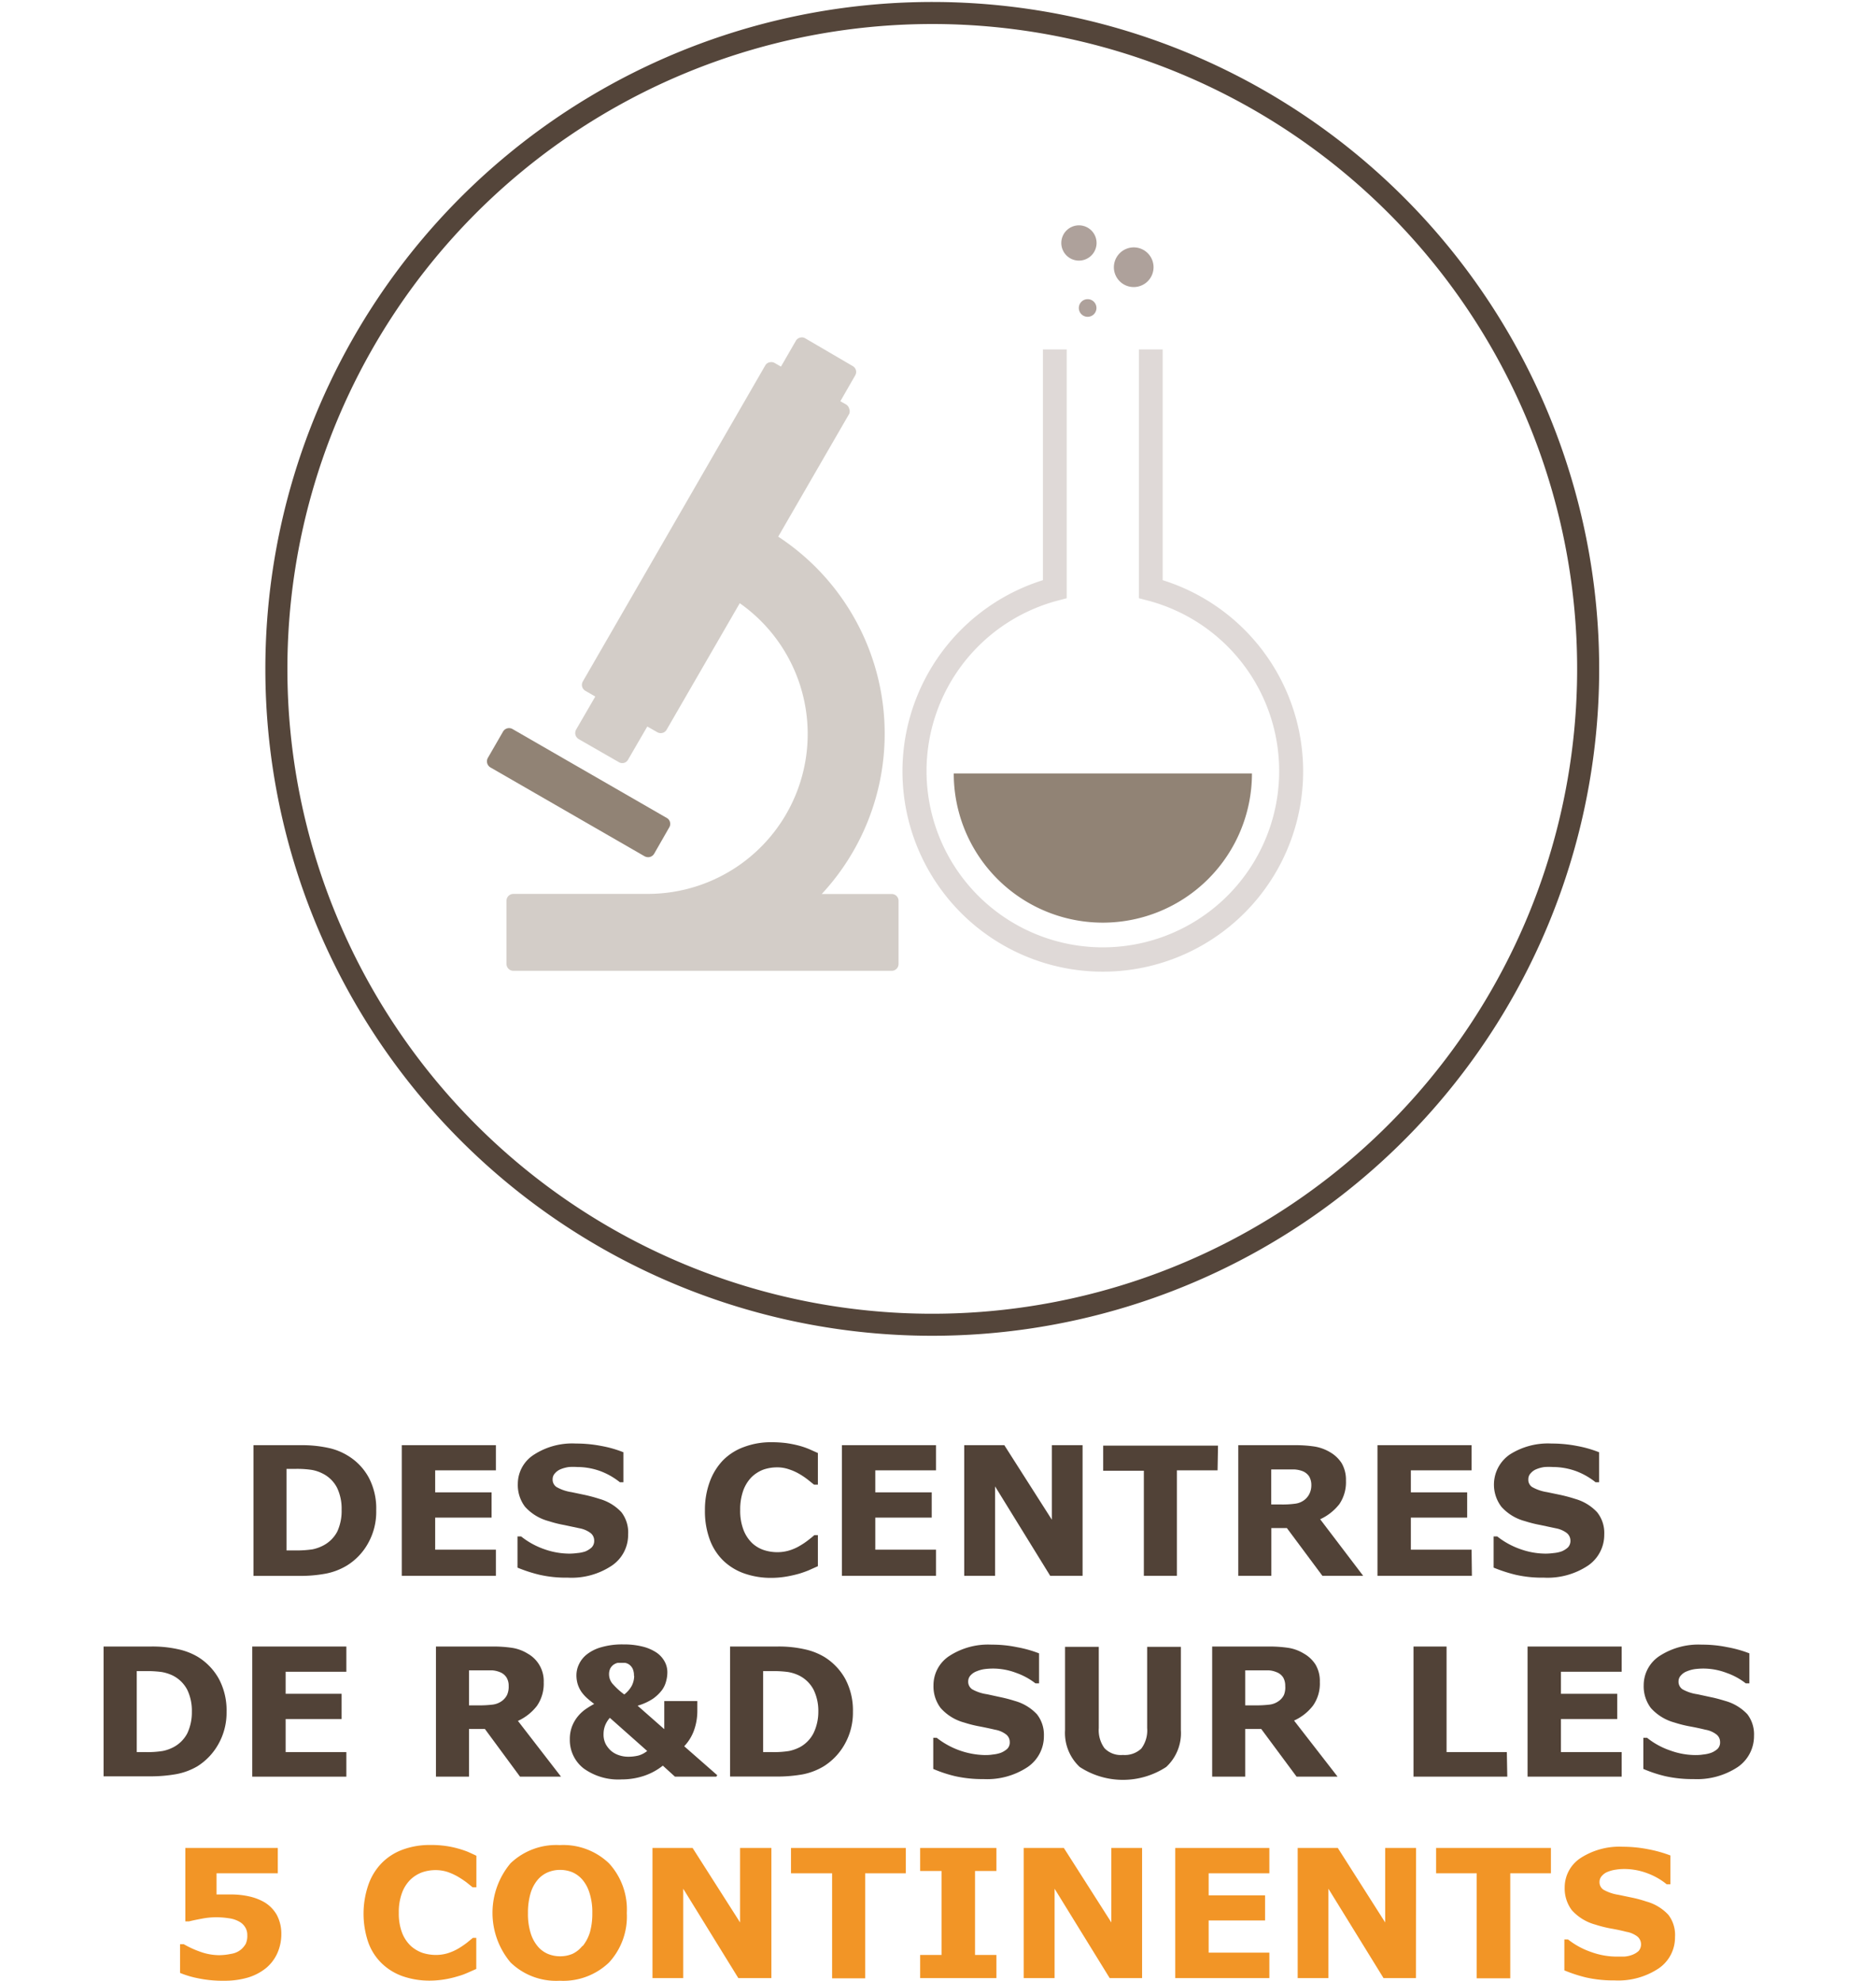 <svg xmlns="http://www.w3.org/2000/svg" viewBox="0 0 170.24 179.75"><title>r_d</title><g id="Calque_2" data-name="Calque 2"><g id="RD"><g id="r_d"><g id="RD-2" data-name="RD"><g opacity="0.4"><path d="M96.8,31.71V54.29l-.8.21a16,16,0,1,0,8.16,0l-.81-.21V31.71h2.16V52.65a18.18,18.18,0,1,1-10.87,0V31.71Z" fill="#aea19b"/></g><path d="M100.08,83.73a13.54,13.54,0,0,0,13.53-13.54H86.55a13.53,13.53,0,0,0,13.53,13.54" fill="#918375"/><path d="M98.7,27.15a.8.8,0,1,1-.8.8.8.8,0,0,1,.8-.8" fill="#aea19b"/><path d="M102.88,22.45a1.8,1.8,0,1,1-1.8,1.8,1.81,1.81,0,0,1,1.8-1.8" fill="#aea19b"/><path d="M97.91,20.45a1.6,1.6,0,1,1-1.6,1.6,1.6,1.6,0,0,1,1.6-1.6" fill="#aea19b"/><g opacity="0.4"><path d="M80.92,81.13H74.57A21.38,21.38,0,0,0,70.62,48.7l6.44-11.14a.59.59,0,0,0,0-.47.6.6,0,0,0-.28-.38l-.52-.3,1.35-2.35a.61.61,0,0,0-.23-.84L73.07,30.7a.59.59,0,0,0-.47-.06.59.59,0,0,0-.38.29l-1.35,2.34-.57-.33a.64.64,0,0,0-.47-.06.58.58,0,0,0-.39.29L52.89,61.84a.62.62,0,0,0,.23.85l.9.52-1.74,3a.66.66,0,0,0-.06.48.68.68,0,0,0,.29.38l3.64,2.09a.6.6,0,0,0,.85-.23l1.74-3,.91.52a.64.64,0,0,0,.47.06.6.6,0,0,0,.38-.3l6.63-11.47a14.51,14.51,0,0,1-8.34,26.38H46.6a.63.63,0,0,0-.64.63v5.73a.63.63,0,0,0,.64.62H80.92a.62.62,0,0,0,.62-.62V81.76a.62.62,0,0,0-.62-.63" fill="#918375"/></g><path d="M58.81,77.79a.64.64,0,0,0,.55-.31l1.38-2.41a.61.61,0,0,0,.06-.46.59.59,0,0,0-.29-.38l-14-8.07a.63.63,0,0,0-.86.23l-1.38,2.39a.64.64,0,0,0,.23.86l14,8.07a.75.75,0,0,0,.31.08" fill="#918375"/><path d="M34.14,137.07a5.8,5.8,0,0,1-.75,3,5.49,5.49,0,0,1-1.91,2,5.85,5.85,0,0,1-1.89.73,12.43,12.43,0,0,1-2.45.21H23V131.15h4.28a11.17,11.17,0,0,1,2.49.24,5.58,5.58,0,0,1,1.76.69,5.25,5.25,0,0,1,1.93,2A6,6,0,0,1,34.14,137.07ZM31,137a4.36,4.36,0,0,0-.42-2,2.94,2.94,0,0,0-1.35-1.3,3.41,3.41,0,0,0-.95-.31,8.88,8.88,0,0,0-1.47-.09H26v7.4h.77a9.8,9.8,0,0,0,1.59-.1,3.69,3.69,0,0,0,1-.36A3,3,0,0,0,30.6,139,4.46,4.46,0,0,0,31,137Z" fill="#514237"/><path d="M45,143H36.46V131.15H45v2.28H39.49v2h5.12v2.29H39.49v2.91H45Z" fill="#514237"/><path d="M57,139.25a3.36,3.36,0,0,1-1.48,2.83,6.58,6.58,0,0,1-4,1.09,10.79,10.79,0,0,1-2.56-.26,13.17,13.17,0,0,1-2-.65v-2.83h.33a7.11,7.11,0,0,0,2.11,1.16,6.86,6.86,0,0,0,2.25.4,5.44,5.44,0,0,0,.73-.05,3.09,3.09,0,0,0,.74-.15,2,2,0,0,0,.57-.36.85.85,0,0,0,.23-.64.86.86,0,0,0-.33-.67,2.39,2.39,0,0,0-1-.43l-1.41-.3a10.45,10.45,0,0,1-1.39-.35,4.38,4.38,0,0,1-2.15-1.31,3.25,3.25,0,0,1-.65-2.06A3.15,3.15,0,0,1,48.47,132a6.39,6.39,0,0,1,3.8-1,11.8,11.8,0,0,1,2.3.22,10.35,10.35,0,0,1,2,.57v2.72h-.32a6.46,6.46,0,0,0-1.75-1,6.14,6.14,0,0,0-2.11-.38,6.33,6.33,0,0,0-.76,0,3.14,3.14,0,0,0-.73.19,1.38,1.38,0,0,0-.53.37.77.77,0,0,0-.22.55.8.8,0,0,0,.36.71,3.92,3.92,0,0,0,1.35.46l1.24.26c.4.09.83.2,1.29.35a4.33,4.33,0,0,1,2,1.21A3,3,0,0,1,57,139.25Z" fill="#514237"/><path d="M70,143.19a7.29,7.29,0,0,1-2.43-.39,5.26,5.26,0,0,1-1.92-1.16,5.14,5.14,0,0,1-1.24-1.92,7.43,7.43,0,0,1-.44-2.65,7.33,7.33,0,0,1,.42-2.55,5.56,5.56,0,0,1,1.22-2,5.12,5.12,0,0,1,1.91-1.21,6.93,6.93,0,0,1,2.49-.43,10.85,10.85,0,0,1,1.34.08,10.38,10.38,0,0,1,1.11.22,7.16,7.16,0,0,1,1,.34l.76.34v2.87h-.35l-.56-.45a6.87,6.87,0,0,0-.77-.52,4.71,4.71,0,0,0-.94-.42,3.24,3.24,0,0,0-1.09-.18,3.85,3.85,0,0,0-1.22.2,3.14,3.14,0,0,0-1.07.67,3.39,3.39,0,0,0-.76,1.2,5.07,5.07,0,0,0-.29,1.8,4.81,4.81,0,0,0,.32,1.86,3.3,3.3,0,0,0,.79,1.17,2.93,2.93,0,0,0,1.08.62,4,4,0,0,0,1.17.18,3.75,3.75,0,0,0,1.1-.16,4.31,4.31,0,0,0,1-.45,6.48,6.48,0,0,0,.72-.49c.22-.17.41-.32.55-.45h.32v2.82l-.85.38c-.27.11-.55.21-.85.3a11.09,11.09,0,0,1-1.09.25A8.37,8.37,0,0,1,70,143.19Z" fill="#514237"/><path d="M84.94,143H76.4V131.15h8.54v2.28H79.43v2h5.12v2.29H79.43v2.91h5.51Z" fill="#514237"/><path d="M98.24,143H95.3l-5-8.11V143H87.5V131.15h3.64l4.31,6.76v-6.76h2.79Z" fill="#514237"/><path d="M110.49,133.43H106.8V143h-3v-9.53h-3.69v-2.28h10.42Z" fill="#514237"/><path d="M123.7,143H120l-3.22-4.33h-1.41V143h-3V131.15h5.11a11.59,11.59,0,0,1,1.8.12,4,4,0,0,1,1.41.51,3.08,3.08,0,0,1,1.06,1,3,3,0,0,1,.39,1.58,3.54,3.54,0,0,1-.6,2.14,4.7,4.7,0,0,1-1.74,1.37ZM119,134.77a1.57,1.57,0,0,0-.19-.77,1.28,1.28,0,0,0-.62-.5,2.55,2.55,0,0,0-.72-.15q-.42,0-1,0h-1.11v3.18h.94a8.36,8.36,0,0,0,1.22-.07,1.73,1.73,0,0,0,.82-.32,1.59,1.59,0,0,0,.47-.55A1.76,1.76,0,0,0,119,134.77Z" fill="#514237"/><path d="M133.57,143H125V131.15h8.54v2.28h-5.51v2h5.11v2.29h-5.11v2.91h5.51Z" fill="#514237"/><path d="M145.58,139.25a3.38,3.38,0,0,1-1.48,2.83,6.63,6.63,0,0,1-4,1.09,10.79,10.79,0,0,1-2.56-.26,13.9,13.9,0,0,1-2-.65v-2.83h.33a7.16,7.16,0,0,0,2.12,1.16,6.86,6.86,0,0,0,2.25.4,5.55,5.55,0,0,0,.73-.05,3,3,0,0,0,.73-.15,1.92,1.92,0,0,0,.58-.36.85.85,0,0,0,.23-.64.89.89,0,0,0-.33-.67,2.37,2.37,0,0,0-1-.43l-1.41-.3a11.29,11.29,0,0,1-1.39-.35,4.34,4.34,0,0,1-2.14-1.31A3.32,3.32,0,0,1,137,132a6.43,6.43,0,0,1,3.8-1,11.9,11.9,0,0,1,2.31.22,10.57,10.57,0,0,1,2,.57v2.72h-.32a6.46,6.46,0,0,0-1.75-1,6.2,6.2,0,0,0-2.12-.38,6.3,6.3,0,0,0-.75,0,2.9,2.9,0,0,0-.73.19,1.31,1.31,0,0,0-.53.37.77.77,0,0,0-.22.55.79.79,0,0,0,.35.71,4,4,0,0,0,1.35.46l1.25.26c.4.09.83.2,1.29.35a4.35,4.35,0,0,1,2,1.21A3,3,0,0,1,145.58,139.25Z" fill="#514237"/><path d="M20.56,155.34a5.8,5.8,0,0,1-.75,2.95,5.58,5.58,0,0,1-1.9,2A5.91,5.91,0,0,1,16,161a13.28,13.28,0,0,1-2.44.2H9.4V149.42h4.29a10.68,10.68,0,0,1,2.49.25,5.93,5.93,0,0,1,1.76.68,5.45,5.45,0,0,1,1.92,2A6.05,6.05,0,0,1,20.56,155.34Zm-3.15,0a4.38,4.38,0,0,0-.42-2,3,3,0,0,0-1.34-1.3,3.84,3.84,0,0,0-1-.31,10.36,10.36,0,0,0-1.47-.08h-.77V159h.77a8.77,8.77,0,0,0,1.59-.1,3.69,3.69,0,0,0,1-.36A3,3,0,0,0,17,157.29,4.47,4.47,0,0,0,17.41,155.32Z" fill="#514237"/><path d="M31.43,161.23H22.89V149.42h8.54v2.29H25.92v2H31V156H25.92V159h5.51Z" fill="#514237"/><path d="M50.91,161.23H47.19L44,156.9H42.56v4.33h-3V149.42h5.11a11.59,11.59,0,0,1,1.8.12,3.76,3.76,0,0,1,1.41.52,2.85,2.85,0,0,1,1.46,2.61,3.54,3.54,0,0,1-.61,2.13A4.57,4.57,0,0,1,47,156.17ZM46.16,153a1.41,1.41,0,0,0-.19-.76,1.22,1.22,0,0,0-.62-.5,2.24,2.24,0,0,0-.72-.16l-1,0H42.56v3.18h.94a10.05,10.05,0,0,0,1.22-.07,1.82,1.82,0,0,0,.83-.33,1.55,1.55,0,0,0,.46-.54A1.81,1.81,0,0,0,46.16,153Z" fill="#514237"/><path d="M65,161.23H61.25l-1.1-1a5.59,5.59,0,0,1-1.75.94,6.42,6.42,0,0,1-2,.31,5.36,5.36,0,0,1-3.44-1,3.26,3.26,0,0,1-1.25-2.64,3.18,3.18,0,0,1,.2-1.17,3.31,3.31,0,0,1,.52-.9,3.52,3.52,0,0,1,.72-.67,8.4,8.4,0,0,1,.77-.47c-.22-.17-.44-.34-.64-.52a3.54,3.54,0,0,1-.52-.58,2.68,2.68,0,0,1-.33-.68,2.75,2.75,0,0,1-.12-.84,2.3,2.3,0,0,1,.24-1,2.45,2.45,0,0,1,.71-.88,3.7,3.7,0,0,1,1.32-.65,6.74,6.74,0,0,1,2-.25,6.83,6.83,0,0,1,1.71.19,4,4,0,0,1,1.27.54,2.34,2.34,0,0,1,.74.8,2,2,0,0,1,.26,1,3,3,0,0,1-.11.8,2.33,2.33,0,0,1-.39.83,3.75,3.75,0,0,1-.81.77,5,5,0,0,1-1.39.63l2.42,2.13v-2.55h3v.88a5.2,5.2,0,0,1-.31,1.8,4.12,4.12,0,0,1-.88,1.42l3,2.63Zm-6.28-2.34-3.38-3a2.42,2.42,0,0,0-.37.56,2.13,2.13,0,0,0-.2.91,1.89,1.89,0,0,0,.2.92,2.28,2.28,0,0,0,.51.63,2.12,2.12,0,0,0,.71.38,2.53,2.53,0,0,0,.76.13,3.82,3.82,0,0,0,1-.11A2.21,2.21,0,0,0,58.74,158.89Zm-1.19-6.81a1.48,1.48,0,0,0-.12-.65,1.05,1.05,0,0,0-.31-.37.91.91,0,0,0-.4-.16l-.33,0-.31,0a1.15,1.15,0,0,0-.37.16,1.07,1.07,0,0,0-.3.33,1.22,1.22,0,0,0-.12.58,1.33,1.33,0,0,0,.38.9,6.41,6.41,0,0,0,1,.9,2.53,2.53,0,0,0,.67-.77A2,2,0,0,0,57.55,152.08Z" fill="#514237"/><path d="M77.4,155.34a5.8,5.8,0,0,1-.75,2.95,5.58,5.58,0,0,1-1.9,2,5.91,5.91,0,0,1-1.9.73,13.28,13.28,0,0,1-2.44.2H66.25V149.42h4.28a10.68,10.68,0,0,1,2.49.25,5.93,5.93,0,0,1,1.76.68,5.45,5.45,0,0,1,1.92,2A6.05,6.05,0,0,1,77.4,155.34Zm-3.14,0a4.38,4.38,0,0,0-.43-2,3,3,0,0,0-1.34-1.3,3.71,3.71,0,0,0-1-.31,10.26,10.26,0,0,0-1.47-.08h-.77V159h.77a8.69,8.69,0,0,0,1.59-.1,3.88,3.88,0,0,0,1-.36,3,3,0,0,0,1.22-1.27A4.46,4.46,0,0,0,74.26,155.32Z" fill="#514237"/><path d="M94.73,157.52a3.38,3.38,0,0,1-1.48,2.84,6.65,6.65,0,0,1-4,1.09,11.34,11.34,0,0,1-2.56-.26,12.19,12.19,0,0,1-2-.66V157.7H85a7.31,7.31,0,0,0,4.36,1.57c.19,0,.43,0,.73-.05a3,3,0,0,0,.74-.16,2,2,0,0,0,.58-.36.82.82,0,0,0,.22-.63.86.86,0,0,0-.33-.67,2.26,2.26,0,0,0-1-.43q-.68-.16-1.41-.3a10.85,10.85,0,0,1-1.39-.35A4.38,4.38,0,0,1,85.36,155a3.25,3.25,0,0,1-.65-2.06,3.17,3.17,0,0,1,1.48-2.69,6.46,6.46,0,0,1,3.8-1,11,11,0,0,1,2.3.23,10.72,10.72,0,0,1,2,.56v2.72h-.33a6.19,6.19,0,0,0-1.75-.95,5.93,5.93,0,0,0-2.11-.39,6.33,6.33,0,0,0-.76.05,3,3,0,0,0-.72.2,1.42,1.42,0,0,0-.54.36.82.82,0,0,0-.22.55.83.83,0,0,0,.36.72,3.82,3.82,0,0,0,1.35.45l1.24.27a13.09,13.09,0,0,1,1.29.34,4.33,4.33,0,0,1,2,1.21A3,3,0,0,1,94.73,157.52Z" fill="#514237"/><path d="M107.16,157a4.19,4.19,0,0,1-1.33,3.35,7.17,7.17,0,0,1-7.85,0A4.22,4.22,0,0,1,96.65,157v-7.55h3.06v7.37a2.77,2.77,0,0,0,.52,1.83,2.06,2.06,0,0,0,1.67.61,2.18,2.18,0,0,0,1.67-.58,2.74,2.74,0,0,0,.53-1.86v-7.37h3.06Z" fill="#514237"/><path d="M121.38,161.23h-3.72l-3.21-4.33H113v4.33h-3V149.42h5.11a11.77,11.77,0,0,1,1.8.12,3.82,3.82,0,0,1,1.41.52,3,3,0,0,1,1.06,1,2.94,2.94,0,0,1,.39,1.58,3.47,3.47,0,0,1-.61,2.13,4.49,4.49,0,0,1-1.73,1.37ZM116.63,153a1.5,1.5,0,0,0-.18-.76,1.21,1.21,0,0,0-.63-.5,2.12,2.12,0,0,0-.72-.16l-1,0H113v3.18H114a10.23,10.23,0,0,0,1.23-.07,1.78,1.78,0,0,0,.82-.33,1.45,1.45,0,0,0,.46-.54A1.81,1.81,0,0,0,116.63,153Z" fill="#514237"/><path d="M136.78,161.23h-8.51V149.42h3V159h5.47Z" fill="#514237"/><path d="M147.16,161.23h-8.54V149.42h8.54v2.29h-5.51v2h5.11V156h-5.11V159h5.51Z" fill="#514237"/><path d="M159.17,157.52a3.4,3.4,0,0,1-1.48,2.84,6.7,6.7,0,0,1-4,1.09,11.34,11.34,0,0,1-2.56-.26,12.19,12.19,0,0,1-2-.66V157.7h.33a6.94,6.94,0,0,0,2.12,1.16,6.78,6.78,0,0,0,2.24.41c.19,0,.43,0,.73-.05a3,3,0,0,0,.74-.16,1.85,1.85,0,0,0,.58-.36.82.82,0,0,0,.22-.63.86.86,0,0,0-.33-.67,2.26,2.26,0,0,0-1-.43c-.45-.11-.91-.21-1.41-.3a10.85,10.85,0,0,1-1.39-.35,4.43,4.43,0,0,1-2.15-1.32,3.25,3.25,0,0,1-.65-2.06,3.17,3.17,0,0,1,1.48-2.69,6.49,6.49,0,0,1,3.8-1,11.17,11.17,0,0,1,2.31.23,10.83,10.83,0,0,1,2,.56v2.72h-.33a6.06,6.06,0,0,0-1.75-.95,5.93,5.93,0,0,0-2.11-.39,6.47,6.47,0,0,0-.76.05,3,3,0,0,0-.72.2,1.32,1.32,0,0,0-.53.36.78.78,0,0,0-.23.55.83.83,0,0,0,.36.72,3.82,3.82,0,0,0,1.35.45l1.25.27c.4.08.83.2,1.29.34a4.35,4.35,0,0,1,2,1.21A3,3,0,0,1,159.17,157.52Z" fill="#514237"/><path d="M25.53,175.51a4.25,4.25,0,0,1-.35,1.71,3.78,3.78,0,0,1-1,1.35,4.84,4.84,0,0,1-1.68.89,7.48,7.48,0,0,1-2.16.29,10.84,10.84,0,0,1-2.4-.23,8.61,8.61,0,0,1-1.6-.48v-2.61h.33a8.85,8.85,0,0,0,1.56.71,5.09,5.09,0,0,0,1.66.29,5.4,5.4,0,0,0,1.08-.12,1.82,1.82,0,0,0,.92-.41,2,2,0,0,0,.41-.5,1.74,1.74,0,0,0,.14-.79,1.28,1.28,0,0,0-.19-.71,1.38,1.38,0,0,0-.48-.48,2.56,2.56,0,0,0-1-.34,7.37,7.37,0,0,0-1.09-.09,6.78,6.78,0,0,0-1.37.13c-.44.08-.82.16-1.15.24h-.34V167.7h8.39V170H19.65v1.92l.62,0,.66,0a7.6,7.6,0,0,1,1.74.19,4.86,4.86,0,0,1,1.33.52,3.16,3.16,0,0,1,1.12,1.15A3.64,3.64,0,0,1,25.53,175.51Z" fill="#f29526"/><path d="M39,179.74a7.37,7.37,0,0,1-2.43-.39,5.22,5.22,0,0,1-1.91-1.16,5,5,0,0,1-1.24-1.92,8.08,8.08,0,0,1,0-5.2,5.33,5.33,0,0,1,1.22-2,5.14,5.14,0,0,1,1.91-1.22,7.05,7.05,0,0,1,2.48-.42,9.25,9.25,0,0,1,1.35.08,8.23,8.23,0,0,1,1.1.22,8.43,8.43,0,0,1,1,.33c.28.13.54.24.75.35v2.86h-.34l-.56-.45a8.57,8.57,0,0,0-.77-.51,5.39,5.39,0,0,0-.94-.43,3.51,3.51,0,0,0-1.09-.17,3.76,3.76,0,0,0-1.22.2,3.05,3.05,0,0,0-1.07.67,3.26,3.26,0,0,0-.76,1.2,5,5,0,0,0-.29,1.8,4.93,4.93,0,0,0,.31,1.85,3.25,3.25,0,0,0,.79,1.17,3.12,3.12,0,0,0,1.08.63,4.08,4.08,0,0,0,1.18.18,3.69,3.69,0,0,0,1.09-.16,4.63,4.63,0,0,0,1-.45,8.22,8.22,0,0,0,.72-.49l.55-.45h.31v2.82l-.84.37a6.11,6.11,0,0,1-.85.3,8.94,8.94,0,0,1-1.09.26A8.42,8.42,0,0,1,39,179.74Z" fill="#f29526"/><path d="M56.88,173.6a6.15,6.15,0,0,1-1.61,4.49,6,6,0,0,1-4.48,1.66,5.94,5.94,0,0,1-4.46-1.66,7,7,0,0,1,0-9,6,6,0,0,1,4.46-1.65,6,6,0,0,1,4.47,1.65A6.18,6.18,0,0,1,56.88,173.6Zm-4,3a3.74,3.74,0,0,0,.66-1.27,6.28,6.28,0,0,0,.21-1.72,5.65,5.65,0,0,0-.25-1.81,3.38,3.38,0,0,0-.64-1.21,2.57,2.57,0,0,0-.93-.69,3,3,0,0,0-1.1-.21,2.86,2.86,0,0,0-1.09.21,2.48,2.48,0,0,0-.94.68,3.41,3.41,0,0,0-.65,1.22,6.2,6.2,0,0,0-.24,1.81,5.85,5.85,0,0,0,.24,1.8,3.38,3.38,0,0,0,.64,1.21,2.46,2.46,0,0,0,.92.69,2.87,2.87,0,0,0,1.12.22,2.83,2.83,0,0,0,1.12-.22A2.52,2.52,0,0,0,52.85,176.59Z" fill="#f29526"/><path d="M70,179.51H67l-5-8.11v8.11H59.21V167.7h3.64l4.31,6.76V167.7H70Z" fill="#f29526"/><path d="M82.2,170H78.51v9.53h-3V170H71.78V167.7H82.2Z" fill="#f29526"/><path d="M90.42,179.51H83.5v-2.1h1.94v-7.62H83.5V167.7h6.92v2.09H88.48v7.62h1.94Z" fill="#f29526"/><path d="M103.64,179.51H100.7l-5-8.11v8.11H92.9V167.7h3.64l4.31,6.76V167.7h2.79Z" fill="#f29526"/><path d="M115.19,179.51h-8.54V167.7h8.54V170h-5.51v2h5.12v2.28h-5.12v2.92h5.51Z" fill="#f29526"/><path d="M128.49,179.51h-2.94l-5-8.11v8.11h-2.79V167.7h3.64l4.3,6.76V167.7h2.8Z" fill="#f29526"/><path d="M140.74,170h-3.69v9.53H134V170h-3.68V167.7h10.42Z" fill="#f29526"/><path d="M152,175.79a3.39,3.39,0,0,1-1.48,2.84,6.63,6.63,0,0,1-4,1.09,11.34,11.34,0,0,1-2.56-.26,13.17,13.17,0,0,1-2-.65V176h.33a7.14,7.14,0,0,0,2.12,1.15,6.87,6.87,0,0,0,2.24.41c.19,0,.43,0,.73,0a2.56,2.56,0,0,0,.74-.16,1.83,1.83,0,0,0,.58-.35.93.93,0,0,0-.11-1.31,2.26,2.26,0,0,0-1-.43q-.66-.17-1.41-.3a10.85,10.85,0,0,1-1.39-.35,4.42,4.42,0,0,1-2.15-1.31,3.27,3.27,0,0,1-.65-2.06,3.18,3.18,0,0,1,1.48-2.7,6.49,6.49,0,0,1,3.8-1,11.91,11.91,0,0,1,2.31.23,11.7,11.7,0,0,1,2,.56V171h-.33a6.07,6.07,0,0,0-1.75-1,5.93,5.93,0,0,0-2.11-.39,4.87,4.87,0,0,0-.76.06,2.94,2.94,0,0,0-.72.19,1.32,1.32,0,0,0-.53.36.8.8,0,0,0-.23.55.82.82,0,0,0,.36.72,4,4,0,0,0,1.35.46l1.25.26a11.48,11.48,0,0,1,1.29.35,4.27,4.27,0,0,1,2,1.21A3,3,0,0,1,152,175.79Z" fill="#f29526"/><path d="M84.59,120.22A59.52,59.52,0,1,0,25.08,60.71,59.51,59.51,0,0,0,84.59,120.22Z" fill="none" stroke="#54453a" stroke-width="2"/></g><rect width="170.24" height="179.51" fill="none"/></g></g></g></svg>